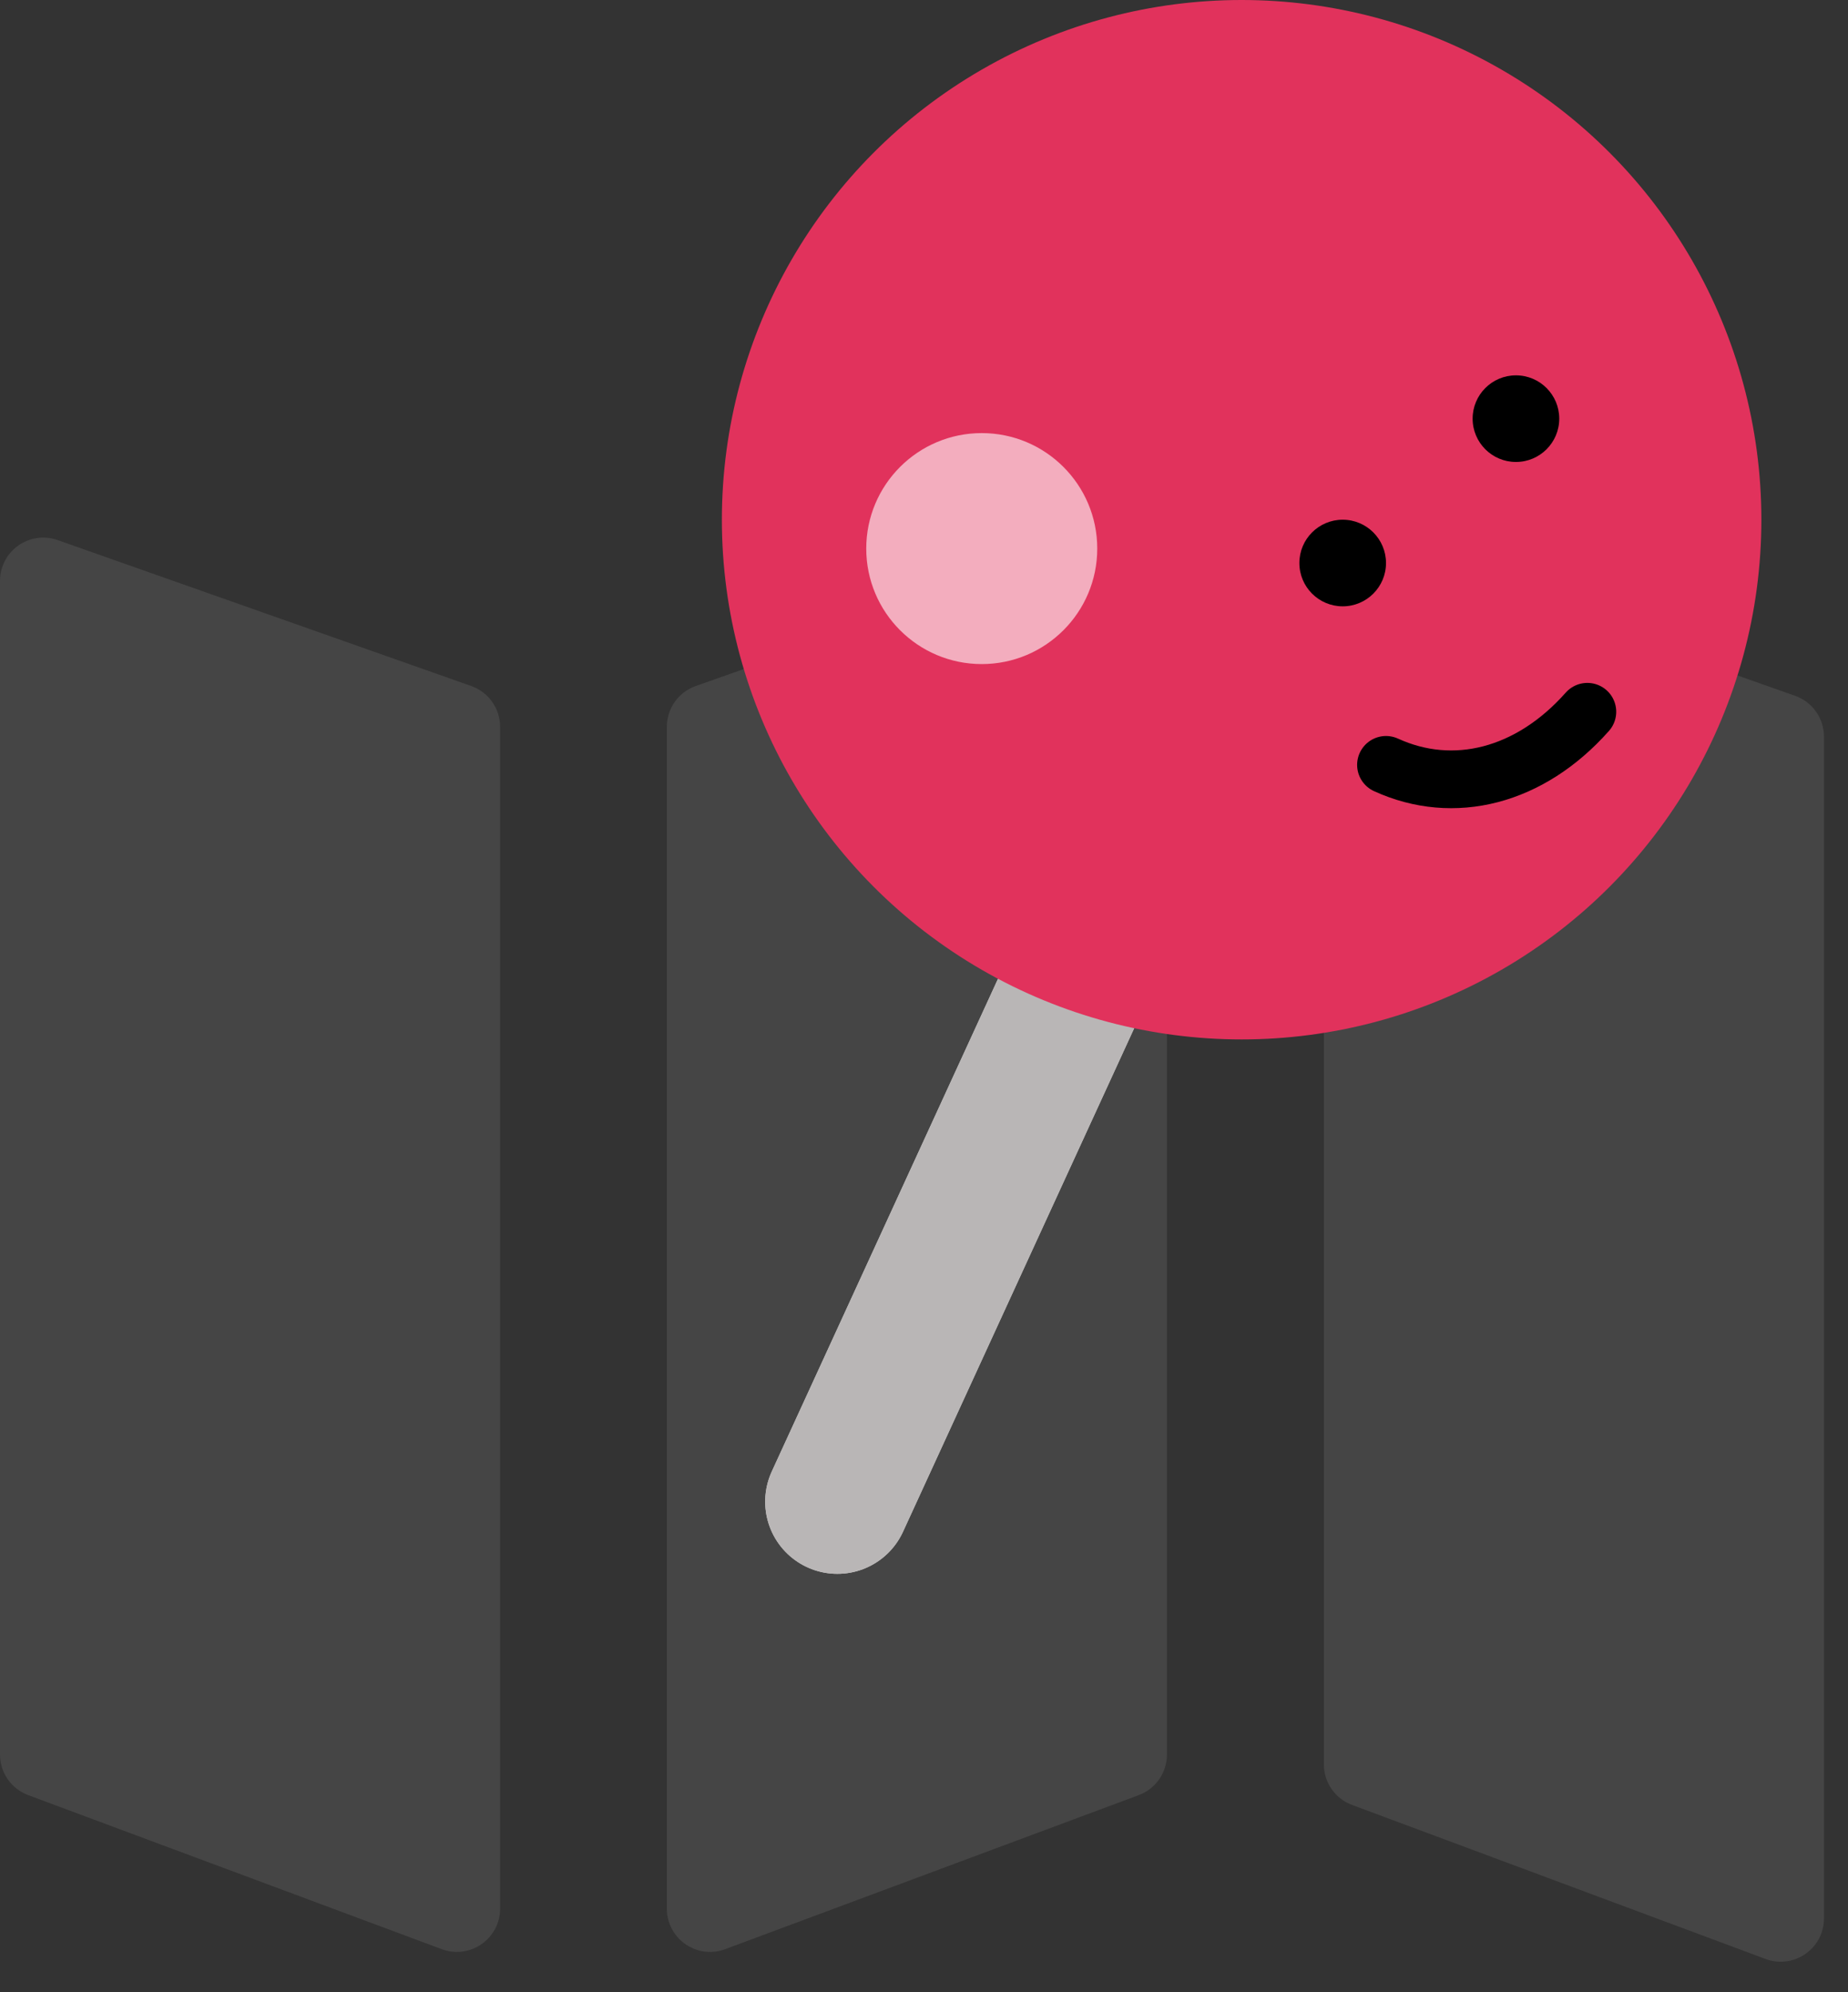<svg width="64" height="69" viewBox="0 0 64 69" fill="none" xmlns="http://www.w3.org/2000/svg">
<rect x="0" y="0" width="64" height="69" fill="#333333" stroke="none"/>
<path d="M47.847 19.045L62.167 24.099C62.767 24.311 63.168 24.878 63.168 25.514V66.442C63.168 67.488 62.124 68.213 61.144 67.848L46.824 62.513C46.237 62.294 45.848 61.734 45.848 61.108V20.46C45.848 19.425 46.871 18.701 47.847 19.045Z" fill="#454545"/>
<path d="M1.999 18.706L16.32 23.76C16.919 23.971 17.32 24.538 17.32 25.174V66.103C17.32 67.149 16.277 67.874 15.297 67.508L0.976 62.173C0.389 61.955 0 61.394 0 60.768V20.12C0 19.085 1.023 18.361 1.999 18.706Z" fill="#454545"/>
<path d="M38.415 18.706L24.095 23.76C23.495 23.971 23.094 24.538 23.094 25.174V66.103C23.094 67.149 24.137 67.874 25.117 67.508L39.438 62.173C40.025 61.955 40.414 61.394 40.414 60.768V20.12C40.414 19.085 39.391 18.361 38.415 18.706Z" fill="#454545"/>
<path d="M48.287 10L29 52.009" stroke="#D9D9D9" stroke-width="5" stroke-linecap="round"/>
<path d="M48.287 10L29 52.009" stroke="#B9B6B6" stroke-width="5" stroke-linecap="round"/>
<circle cx="34" cy="19" r="4" fill="#DCB9A1"/>
<circle cx="43" cy="18" r="18" fill="#E1325C"/>
<circle cx="34" cy="19" r="4" fill="white" fill-opacity="0.6"/>
<path d="M48 26.491C50.34 27.562 52.983 26.898 54.973 24.652" stroke="black" stroke-width="2" stroke-linecap="round"/>
<circle cx="52.5" cy="14.5" r="1.5" fill="black"/>
<circle cx="46.5" cy="19.5" r="1.5" fill="black"/>
</svg>
